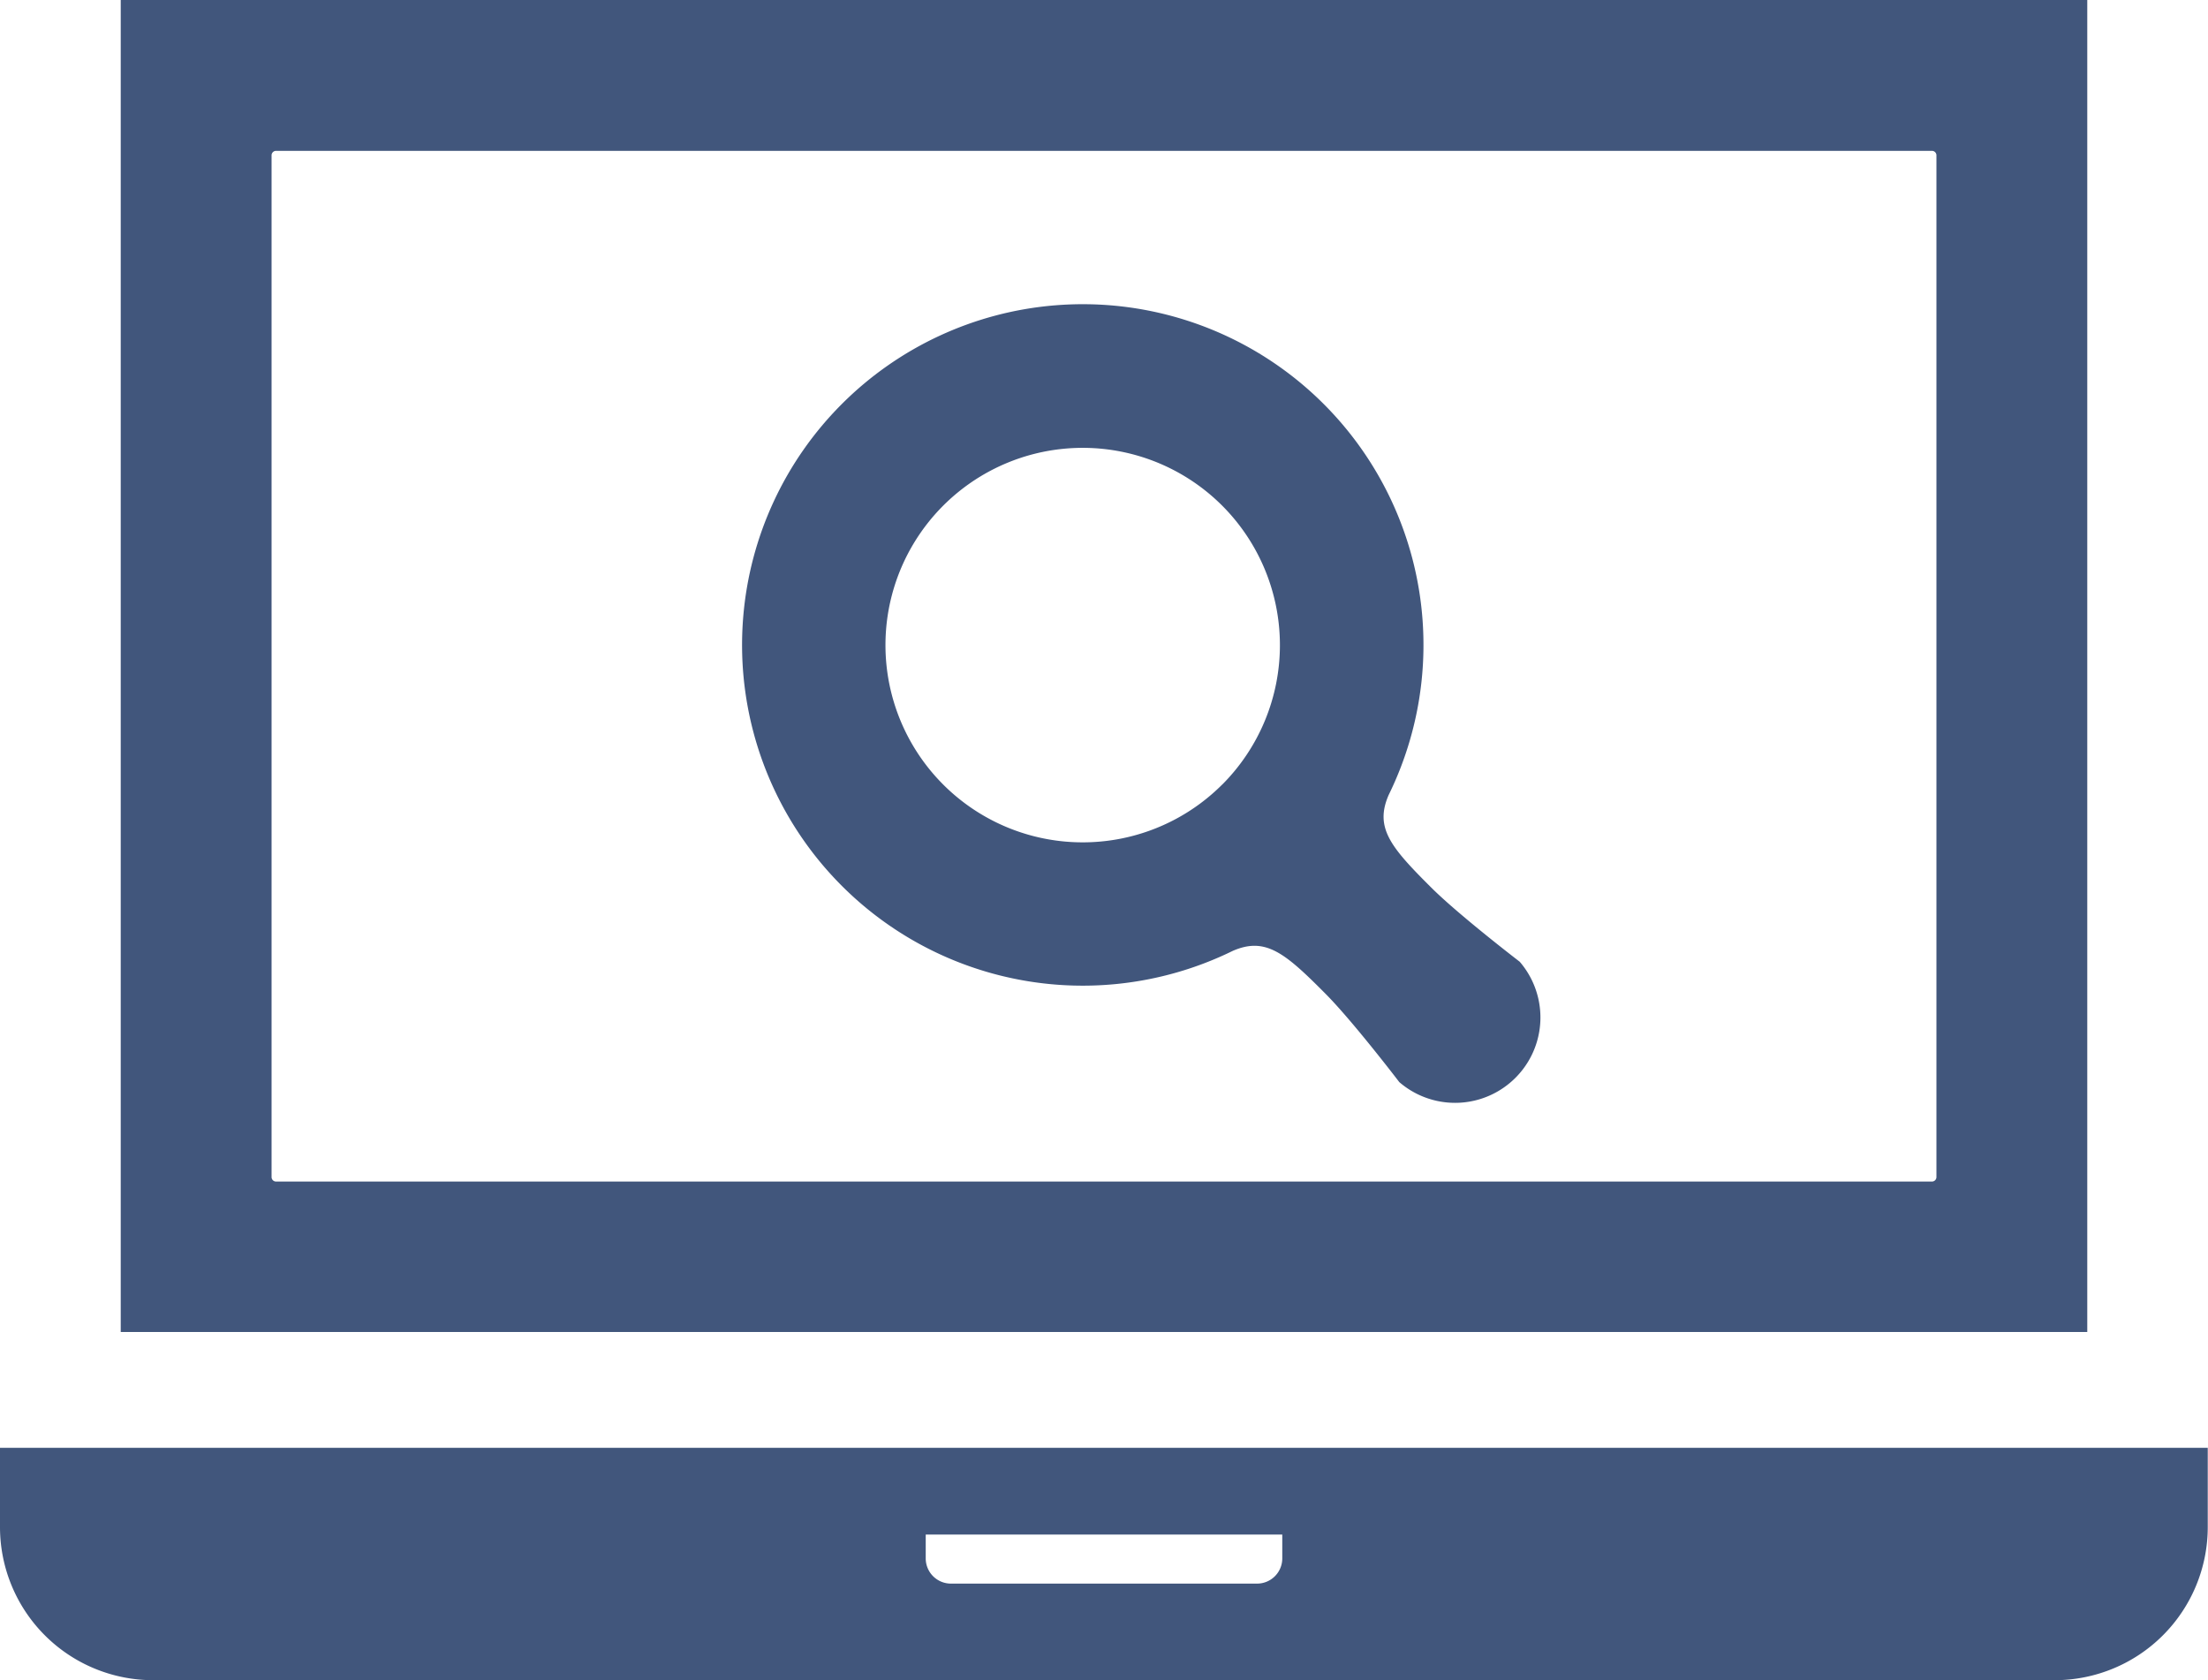 <svg xmlns="http://www.w3.org/2000/svg" width="35.644" height="27.119" viewBox="0 0 35.644 27.119"><g transform="translate(0 -61.227)"><path d="M59.74,61.227H27.994v21.5H59.74v-21.5Zm-2.435,19a.072.072,0,0,1-.071.072H30.5a.072.072,0,0,1-.071-.072V63.734a.072.072,0,0,1,.071-.072H57.234a.072.072,0,0,1,.071.072Z" transform="translate(-26.045 0)" fill="#41567c"/><path d="M0,396.9v1.281a2.472,2.472,0,0,0,2.47,2.47h30.7a2.472,2.472,0,0,0,2.47-2.47V396.9Zm20.7,1.785a.407.407,0,0,1-.406.407H15.35a.407.407,0,0,1-.406-.407V398.3H20.7Z" transform="translate(0 -312.303)" fill="#41567c"/><path d="M183.212,141.216c-.652-.649-.912-.962-.683-1.489a5.5,5.5,0,1,0-2.517,2.516c.528-.23.841.031,1.489.683.444.444,1.2,1.435,1.2,1.435a1.378,1.378,0,0,0,1.944-1.943S183.656,141.66,183.212,141.216Zm-3.369-1.659a3.184,3.184,0,1,1,0-4.5A3.186,3.186,0,0,1,179.843,139.558Z" transform="translate(-160.112 -65.667)" fill="#41567c"/></g></svg>